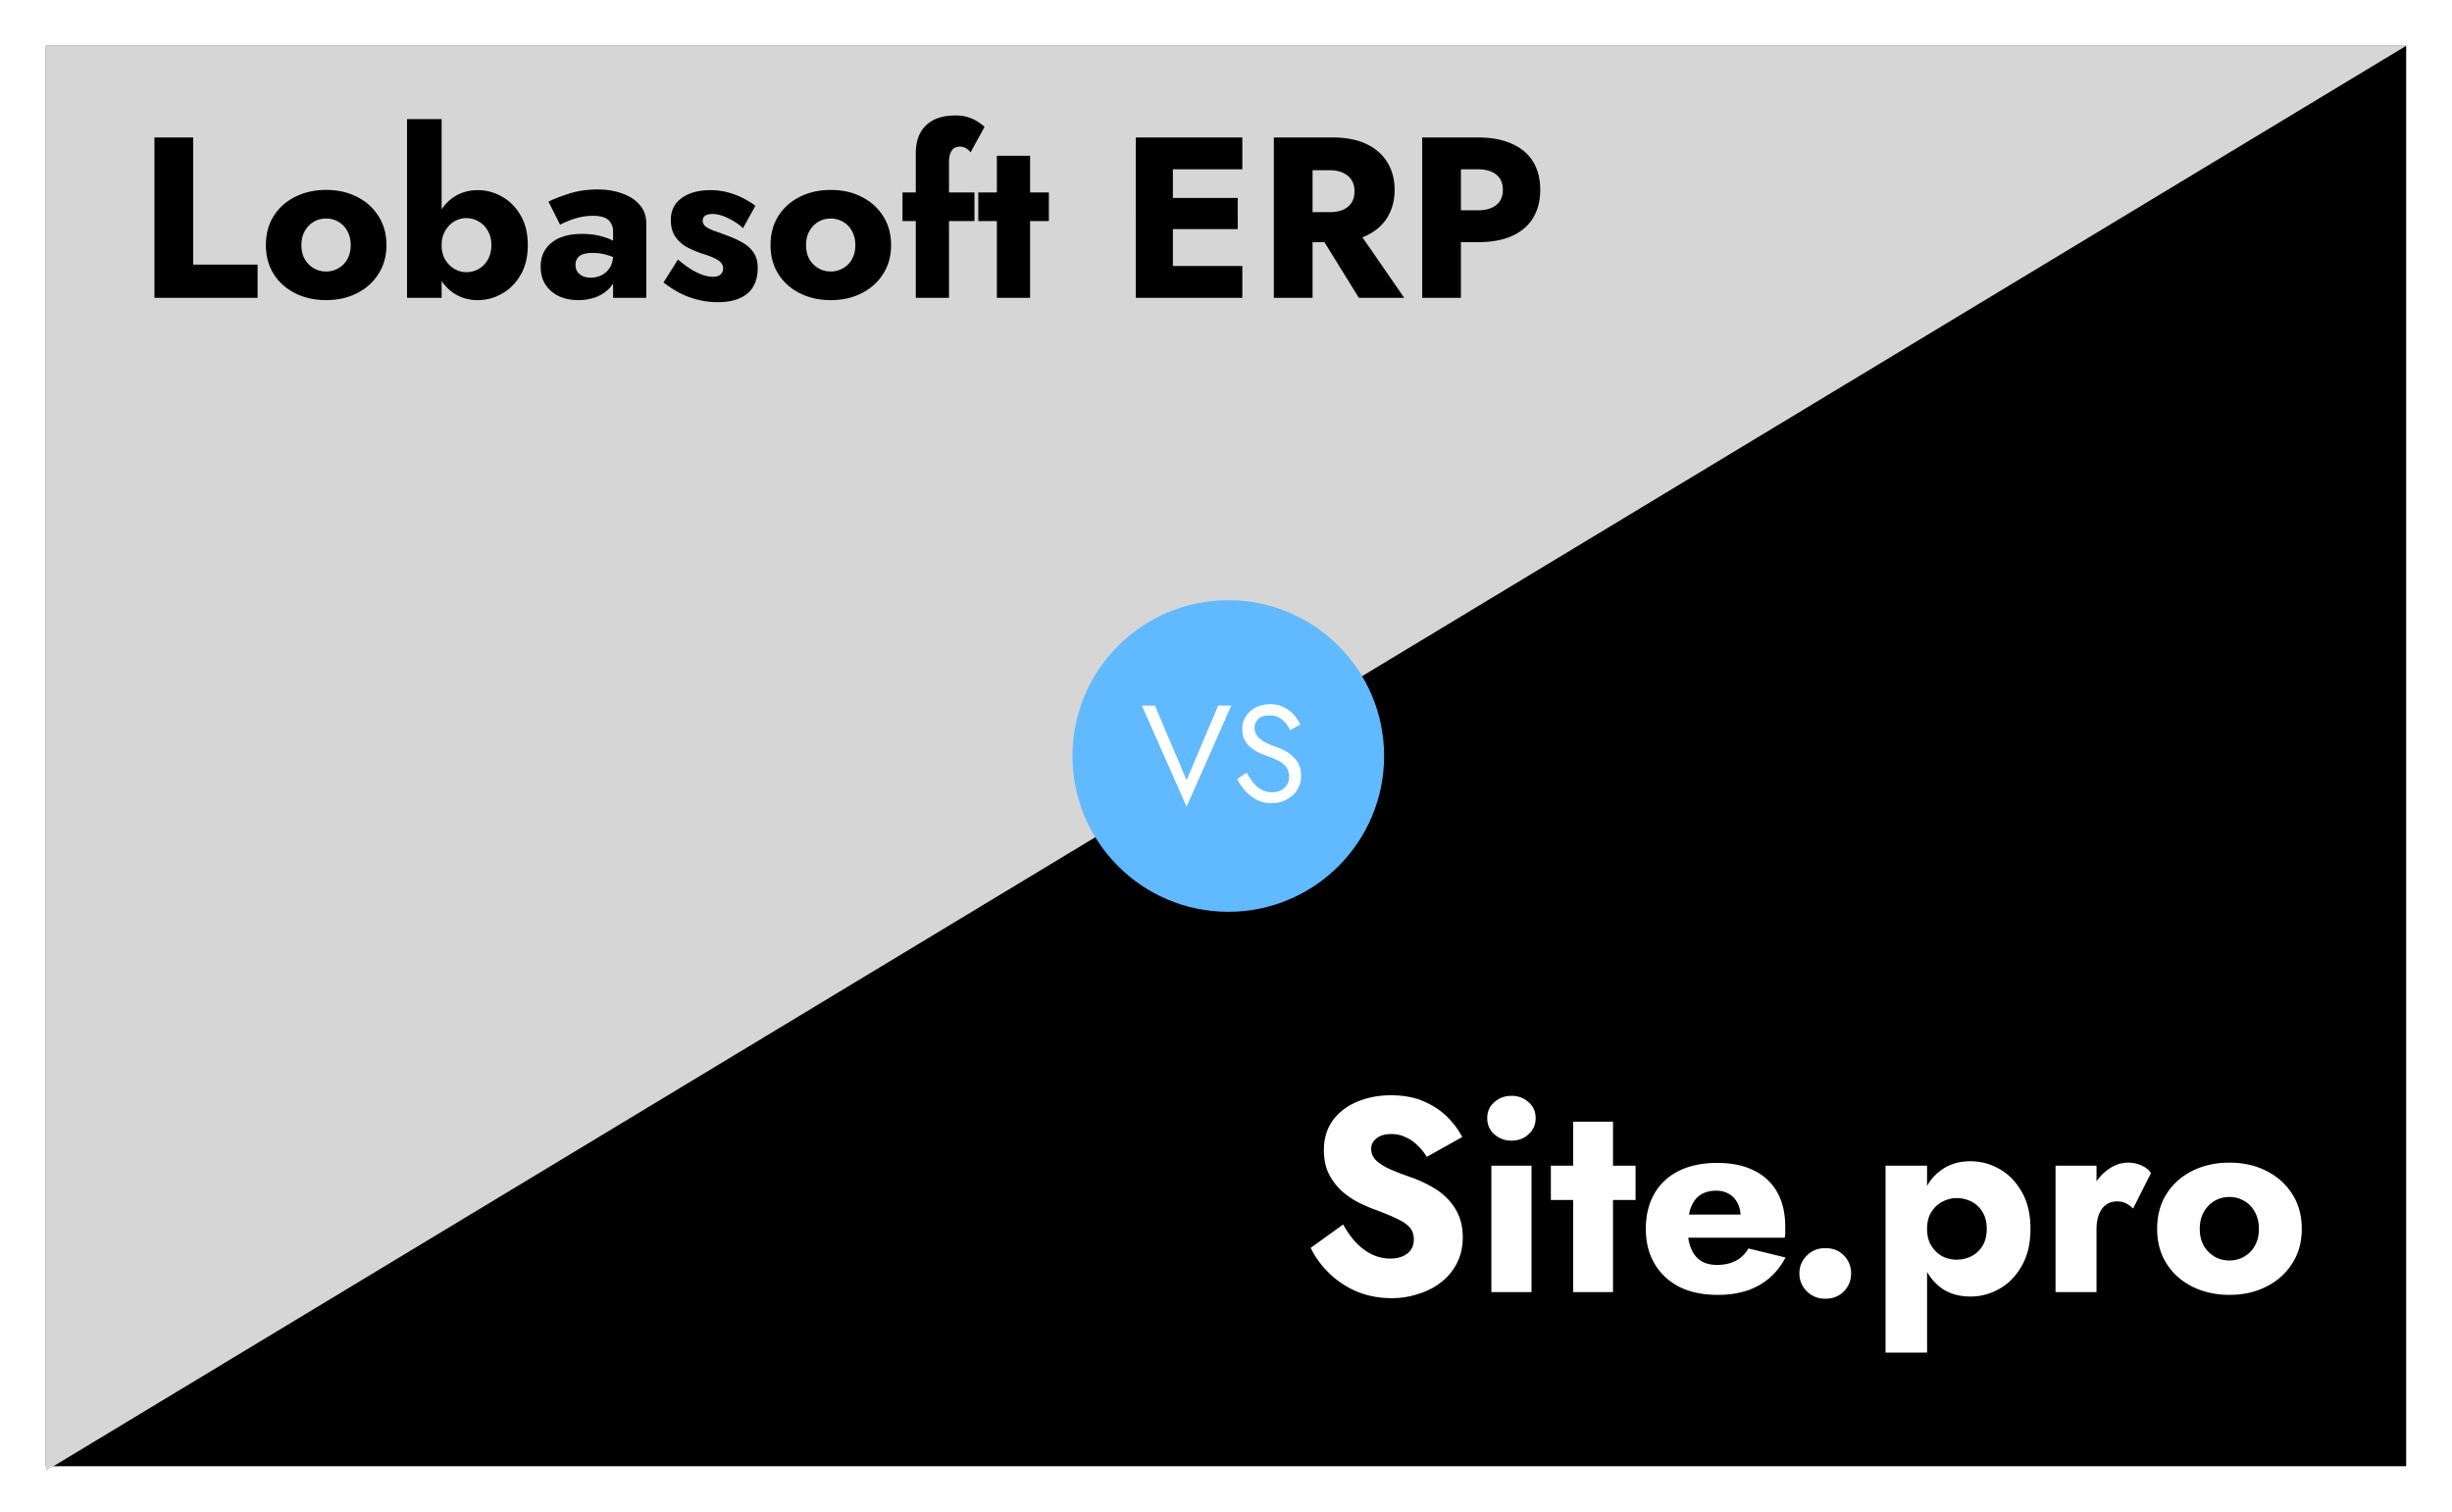<svg width="535" height="330" fill="none" xmlns="http://www.w3.org/2000/svg"><path fill="#fff" d="M0 0h535v330H0z"/><path fill="#000" d="M10 10h515v310H10z"/><path d="M10 10h515L10 321V10Z" fill="#D6D6D6"/><path d="M33.7 30h8.45v27.75H56.2V65H33.7V30Zm24.316 23.5c0-2.433.567-4.55 1.7-6.35 1.133-1.8 2.7-3.2 4.7-4.2s4.25-1.5 6.75-1.5 4.733.5 6.7 1.5c2 1 3.567 2.4 4.7 4.2 1.167 1.8 1.75 3.917 1.75 6.35 0 2.4-.583 4.5-1.75 6.3-1.133 1.8-2.7 3.2-4.7 4.2-1.967 1-4.2 1.5-6.7 1.5s-4.75-.5-6.75-1.5-3.567-2.4-4.7-4.2c-1.133-1.8-1.7-3.9-1.7-6.3Zm7.75 0c0 1.2.25 2.233.75 3.1a5.47 5.47 0 0 0 1.95 1.95c.8.467 1.7.7 2.7.7a5.16 5.16 0 0 0 2.65-.7 4.985 4.985 0 0 0 1.95-1.95c.5-.867.75-1.9.75-3.1 0-1.2-.25-2.233-.75-3.1a4.901 4.901 0 0 0-1.95-2 5.16 5.16 0 0 0-2.65-.7c-1 0-1.9.233-2.7.7-.8.467-1.45 1.133-1.95 2s-.75 1.9-.75 3.1ZM96.358 26v39h-7.55V26h7.55Zm18.8 27.5c0 2.567-.533 4.75-1.6 6.55-1.033 1.767-2.383 3.117-4.05 4.05-1.633.933-3.4 1.4-5.3 1.4s-3.6-.483-5.1-1.45c-1.5-.967-2.683-2.35-3.55-4.15-.867-1.8-1.3-3.933-1.3-6.4 0-2.5.434-4.633 1.3-6.4.867-1.8 2.05-3.183 3.55-4.15 1.5-.967 3.2-1.45 5.1-1.45 1.9 0 3.667.467 5.3 1.4 1.667.933 3.017 2.283 4.05 4.05 1.067 1.767 1.6 3.95 1.6 6.55Zm-7.95 0c0-1.2-.25-2.233-.75-3.1-.5-.9-1.166-1.583-2-2.05-.833-.5-1.75-.75-2.75-.75-.866 0-1.716.233-2.55.7-.8.467-1.466 1.15-2 2.05-.533.867-.8 1.917-.8 3.15 0 1.233.267 2.3.8 3.2.534.867 1.2 1.533 2 2 .834.467 1.684.7 2.55.7 1 0 1.917-.233 2.75-.7.834-.5 1.5-1.183 2-2.05.5-.9.75-1.95.75-3.15Zm18.36 4.3c0 .6.15 1.117.45 1.55.3.4.7.717 1.2.95.5.2 1.05.3 1.65.3a5.29 5.29 0 0 0 2.4-.55c.733-.367 1.333-.917 1.8-1.65.466-.733.7-1.633.7-2.7l.8 3c0 1.467-.4 2.717-1.2 3.75-.8 1-1.834 1.767-3.1 2.3-1.267.5-2.634.75-4.1.75-1.467 0-2.834-.267-4.1-.8a7.3 7.3 0 0 1-3-2.5c-.734-1.1-1.1-2.433-1.1-4 0-2.2.783-3.933 2.35-5.2 1.566-1.3 3.783-1.95 6.65-1.95 1.4 0 2.65.133 3.75.4 1.133.267 2.1.6 2.9 1 .8.4 1.4.817 1.8 1.25v3.35c-.8-.6-1.734-1.05-2.8-1.35a10.692 10.692 0 0 0-3.3-.5c-.9 0-1.617.1-2.15.3-.534.2-.934.5-1.2.9-.267.367-.4.833-.4 1.4Zm-3.35-8.75-2.55-5.05c1.3-.633 2.866-1.233 4.7-1.8 1.833-.567 3.833-.85 6-.85 2.033 0 3.85.3 5.45.9 1.6.567 2.866 1.4 3.8 2.5.933 1.1 1.4 2.45 1.4 4.05V65h-7.25V50.5c0-.567-.1-1.05-.3-1.45a2.621 2.621 0 0 0-.8-1.1c-.367-.3-.834-.517-1.4-.65-.534-.133-1.15-.2-1.85-.2-1.034 0-2.05.117-3.05.35-.967.233-1.817.517-2.55.85-.734.3-1.267.55-1.6.75Zm25.703 7.6c1.166.967 2.216 1.733 3.15 2.3.966.533 1.816.917 2.55 1.15.733.2 1.366.3 1.9.3.766 0 1.333-.167 1.7-.5.366-.333.55-.767.55-1.3 0-.5-.15-.917-.45-1.25-.3-.367-.817-.717-1.55-1.05-.7-.333-1.667-.683-2.9-1.05-1.1-.4-2.15-.867-3.15-1.4a7.368 7.368 0 0 1-2.4-2.25c-.634-.933-.95-2.133-.95-3.6 0-1.4.366-2.583 1.1-3.55.766-.967 1.783-1.7 3.05-2.2 1.3-.5 2.783-.75 4.45-.75 1.333 0 2.566.15 3.7.45 1.166.3 2.25.7 3.25 1.2 1.033.5 2 1.083 2.9 1.75l-2.7 4.9a12.42 12.42 0 0 0-3.3-2.2c-1.234-.6-2.367-.9-3.4-.9-.7 0-1.234.133-1.6.4-.334.267-.5.617-.5 1.05 0 .5.2.917.6 1.25.433.333 1.033.65 1.8.95.8.267 1.766.617 2.9 1.05 1.2.433 2.3.933 3.3 1.5 1.033.567 1.85 1.283 2.45 2.15.633.867.95 2.017.95 3.45 0 2.467-.767 4.333-2.3 5.6-1.5 1.233-3.617 1.85-6.35 1.85-1.667 0-3.217-.2-4.65-.6-1.4-.367-2.7-.867-3.9-1.5a26.43 26.43 0 0 1-3.35-2.2l3.15-5Zm20.202-3.15c0-2.433.567-4.55 1.7-6.35 1.134-1.8 2.7-3.2 4.7-4.2s4.25-1.5 6.75-1.5 4.734.5 6.7 1.5c2 1 3.567 2.4 4.7 4.2 1.167 1.8 1.75 3.917 1.75 6.35 0 2.4-.583 4.5-1.75 6.3-1.133 1.8-2.7 3.2-4.7 4.2-1.966 1-4.2 1.5-6.7 1.5s-4.75-.5-6.75-1.5-3.566-2.4-4.7-4.2c-1.133-1.8-1.7-3.9-1.7-6.3Zm7.75 0c0 1.2.25 2.233.75 3.1a5.47 5.47 0 0 0 1.95 1.95c.8.467 1.7.7 2.7.7a5.16 5.16 0 0 0 2.65-.7 4.978 4.978 0 0 0 1.95-1.95c.5-.867.75-1.9.75-3.1 0-1.2-.25-2.233-.75-3.1a4.894 4.894 0 0 0-1.95-2 5.16 5.16 0 0 0-2.65-.7c-1 0-1.9.233-2.7.7-.8.467-1.45 1.133-1.95 2s-.75 1.9-.75 3.1ZM196.916 42h15.7v6.25h-15.7V42Zm14.85-8.75c-.334-.433-.7-.75-1.1-.95-.367-.2-.767-.3-1.2-.3-.5 0-.934.117-1.3.35-.334.233-.6.6-.8 1.1-.2.5-.3 1.15-.3 1.95V65h-7.25V33.5c0-1.733.316-3.217.95-4.45.666-1.233 1.633-2.183 2.9-2.85 1.3-.667 2.9-1 4.8-1 1.166 0 2.15.15 2.95.45.8.267 1.483.6 2.05 1 .566.367 1.016.717 1.35 1.05l-3.05 5.55Zm1.687 8.75h15.4v6.25h-15.4V42Zm4.05-8h7.25v31h-7.25V34Zm35.908 31v-6.95h17.65V65h-17.65Zm0-28.05V30h17.65v6.95h-17.65Zm0 13.05v-6.8h16.65V50h-16.65Zm-5.6-20h8.1v35h-8.1V30Zm38.877 19.15h8.75L306.388 65h-9.9l-9.8-15.85ZM277.938 30h8.45v35h-8.45V30Zm5.3 7.15V30h7.45c3 0 5.5.483 7.5 1.45s3.517 2.317 4.55 4.05c1.034 1.7 1.55 3.683 1.55 5.95 0 2.233-.516 4.217-1.55 5.95-1.033 1.7-2.55 3.033-4.55 4-2 .967-4.5 1.45-7.5 1.45h-7.45V46.3h6.85c1.134 0 2.1-.167 2.9-.5.834-.367 1.467-.883 1.9-1.55.434-.7.65-1.533.65-2.5 0-.967-.216-1.783-.65-2.45-.433-.7-1.066-1.233-1.9-1.6-.8-.367-1.766-.55-2.9-.55h-6.85ZM310.311 30h8.45v35h-8.45V30Zm5.3 6.95V30h6.85c2.967 0 5.45.467 7.45 1.4 2.034.9 3.567 2.2 4.6 3.9 1.034 1.7 1.55 3.75 1.55 6.15 0 2.333-.516 4.367-1.55 6.1-1.033 1.7-2.566 3.017-4.6 3.95-2 .9-4.483 1.35-7.45 1.35h-6.85V45.9h6.85c1.7 0 3.034-.383 4-1.15.967-.767 1.45-1.867 1.45-3.3 0-1.467-.483-2.583-1.45-3.35-.966-.767-2.3-1.15-4-1.15h-6.85Z" fill="#000"/><path d="M293.06 267.24c.84 1.52 1.78 2.84 2.82 3.96 1.08 1.12 2.24 1.98 3.48 2.58 1.28.6 2.62.9 4.02.9 1.48 0 2.7-.36 3.66-1.08.96-.76 1.44-1.78 1.44-3.06 0-1.08-.28-1.94-.84-2.58-.56-.68-1.46-1.32-2.7-1.92-1.24-.6-2.88-1.28-4.92-2.04-1-.36-2.16-.86-3.48-1.5-1.28-.64-2.5-1.46-3.66-2.46a13.25 13.25 0 0 1-2.88-3.72c-.76-1.48-1.14-3.26-1.14-5.34 0-2.48.64-4.62 1.92-6.42 1.32-1.8 3.08-3.16 5.28-4.08 2.24-.96 4.72-1.44 7.44-1.44 2.8 0 5.22.46 7.26 1.38 2.08.92 3.8 2.08 5.16 3.48 1.36 1.4 2.4 2.82 3.12 4.26l-7.74 4.32c-.6-1-1.3-1.86-2.1-2.58a7.944 7.944 0 0 0-2.58-1.74c-.92-.44-1.92-.66-3-.66-1.44 0-2.54.32-3.3.96-.76.6-1.14 1.36-1.14 2.28 0 .96.36 1.8 1.08 2.52.76.72 1.82 1.38 3.18 1.98 1.4.6 3.08 1.24 5.04 1.92 1.48.56 2.86 1.22 4.14 1.98 1.28.72 2.4 1.6 3.36 2.64 1 1.04 1.78 2.24 2.34 3.6.56 1.36.84 2.92.84 4.68 0 2.12-.44 4.02-1.32 5.7-.84 1.64-2 3.02-3.48 4.14-1.44 1.12-3.1 1.96-4.98 2.52-1.84.6-3.74.9-5.7.9-2.72 0-5.26-.48-7.62-1.44-2.32-1-4.34-2.34-6.06-4.02-1.72-1.68-3.06-3.52-4.02-5.52l7.08-5.1Zm31.44-23.22c0-1.44.52-2.6 1.56-3.48 1.04-.92 2.28-1.38 3.72-1.38 1.48 0 2.72.46 3.72 1.38 1.04.88 1.56 2.04 1.56 3.48s-.52 2.62-1.56 3.54c-1 .92-2.24 1.38-3.72 1.38-1.44 0-2.68-.46-3.72-1.38-1.04-.92-1.56-2.1-1.56-3.54Zm.9 10.38h8.76V282h-8.76v-27.6Zm12.982 0h18.48v7.5h-18.48v-7.5Zm4.86-9.6h8.7V282h-8.7v-37.2Zm31.522 37.8c-3.2 0-5.98-.58-8.34-1.74-2.32-1.2-4.12-2.88-5.4-5.04-1.28-2.16-1.92-4.7-1.92-7.62 0-2.96.62-5.52 1.86-7.68 1.24-2.16 3.02-3.82 5.34-4.98 2.36-1.16 5.14-1.74 8.34-1.74s5.9.56 8.1 1.68c2.2 1.08 3.88 2.66 5.04 4.74 1.16 2.08 1.74 4.6 1.74 7.56v1.32c0 .4-.04.74-.12 1.02h-25.2v-5.04h17.04l-2.16 2.76c.2-.28.36-.62.48-1.02.16-.44.24-.8.24-1.08 0-1.2-.22-2.24-.66-3.12-.44-.88-1.06-1.56-1.86-2.04s-1.74-.72-2.82-.72c-1.36 0-2.5.3-3.42.9-.92.6-1.62 1.52-2.1 2.76-.44 1.2-.68 2.72-.72 4.56 0 1.68.24 3.12.72 4.32.48 1.2 1.2 2.12 2.16 2.76.96.6 2.14.9 3.54.9 1.6 0 2.96-.3 4.08-.9 1.16-.6 2.08-1.5 2.76-2.7l8.1 1.98c-1.44 2.72-3.4 4.76-5.88 6.12-2.44 1.36-5.42 2.04-8.94 2.04Zm17.846-4.68c0-1.52.54-2.82 1.62-3.9s2.42-1.62 4.02-1.62c1.68 0 3.04.54 4.08 1.62s1.56 2.38 1.56 3.9-.52 2.82-1.56 3.9-2.4 1.62-4.08 1.62c-1.6 0-2.94-.54-4.02-1.62-1.08-1.08-1.62-2.38-1.62-3.9Zm27.856 17.28h-9.06v-40.8h9.06v40.8Zm22.56-27c0 3.2-.64 5.9-1.92 8.1-1.24 2.2-2.86 3.86-4.86 4.98a12.604 12.604 0 0 1-6.36 1.68c-2.4 0-4.48-.6-6.24-1.8-1.72-1.24-3.04-2.96-3.96-5.16-.92-2.24-1.38-4.84-1.38-7.8 0-3 .46-5.6 1.38-7.8.92-2.2 2.24-3.9 3.96-5.1 1.76-1.24 3.84-1.86 6.24-1.86 2.28 0 4.4.56 6.36 1.68 2 1.12 3.62 2.78 4.86 4.98 1.28 2.16 1.92 4.86 1.92 8.1Zm-9.54 0c0-1.44-.3-2.66-.9-3.66-.6-1-1.4-1.76-2.4-2.28-1-.52-2.1-.78-3.3-.78-1.04 0-2.06.26-3.06.78-.96.48-1.76 1.22-2.4 2.22-.64 1-.96 2.24-.96 3.72s.32 2.72.96 3.72c.64 1 1.44 1.76 2.4 2.28 1 .48 2.02.72 3.06.72 1.2 0 2.3-.26 3.3-.78s1.8-1.28 2.4-2.28c.6-1 .9-2.22.9-3.66Zm23.951-13.8V282h-8.94v-27.6h8.94Zm7.98 9.36a6 6 0 0 0-1.56-1.14c-.52-.28-1.18-.42-1.98-.42-.88 0-1.66.24-2.34.72-.68.48-1.2 1.18-1.56 2.1-.36.92-.54 2.04-.54 3.36l-2.16-3.18c0-2.2.42-4.16 1.26-5.88.88-1.72 2.02-3.08 3.42-4.08s2.86-1.5 4.38-1.5c1 0 1.96.2 2.88.6.92.4 1.62.96 2.1 1.68l-3.9 7.74Zm5.249 4.44c0-2.92.68-5.46 2.04-7.62 1.36-2.16 3.24-3.84 5.64-5.04 2.4-1.2 5.1-1.8 8.1-1.8s5.68.6 8.04 1.8c2.4 1.2 4.28 2.88 5.64 5.04 1.4 2.16 2.1 4.7 2.1 7.62 0 2.88-.7 5.4-2.1 7.56-1.36 2.16-3.24 3.84-5.64 5.04-2.36 1.2-5.04 1.8-8.04 1.8-3 0-5.7-.6-8.1-1.8-2.4-1.2-4.28-2.88-5.64-5.04-1.36-2.16-2.04-4.68-2.04-7.56Zm9.3 0c0 1.44.3 2.68.9 3.72.6 1 1.38 1.78 2.34 2.34.96.56 2.04.84 3.24.84 1.16 0 2.22-.28 3.18-.84 1-.56 1.78-1.34 2.34-2.34.6-1.04.9-2.28.9-3.72 0-1.44-.3-2.68-.9-3.72a5.882 5.882 0 0 0-2.34-2.4c-.96-.56-2.02-.84-3.18-.84-1.2 0-2.28.28-3.24.84-.96.56-1.74 1.36-2.34 2.4-.6 1.04-.9 2.28-.9 3.72Z" fill="#fff"/><circle cx="268" cy="165" r="34" fill="#61B9FF"/><path d="m258.9 170.26 6.9-16.26h2.85l-9.75 22.05-9.75-22.05H252l6.9 16.26Zm13.085-1.62c.48.84.98 1.58 1.5 2.22.54.64 1.14 1.14 1.8 1.5.66.36 1.41.54 2.25.54 1.12 0 2.02-.31 2.7-.93.68-.62 1.02-1.41 1.02-2.37 0-.94-.22-1.69-.66-2.25-.44-.56-1.02-1.01-1.74-1.35-.7-.36-1.45-.68-2.25-.96-.52-.18-1.1-.41-1.74-.69-.64-.3-1.25-.67-1.83-1.11a5.84 5.84 0 0 1-1.44-1.68c-.36-.66-.54-1.47-.54-2.43 0-1.04.26-1.97.78-2.79.52-.82 1.24-1.46 2.16-1.92.92-.48 1.97-.72 3.15-.72 1.14 0 2.13.22 2.97.66.86.42 1.59.97 2.19 1.65.6.66 1.07 1.36 1.41 2.1l-2.19 1.26a8.64 8.64 0 0 0-.99-1.53c-.4-.5-.89-.91-1.47-1.23-.56-.32-1.25-.48-2.07-.48-1.14 0-1.97.28-2.49.84-.52.54-.78 1.15-.78 1.83 0 .58.15 1.12.45 1.62.3.48.8.94 1.5 1.38.72.42 1.69.84 2.91 1.26.56.2 1.15.46 1.77.78.62.32 1.19.73 1.71 1.23.54.48.98 1.07 1.32 1.77.34.68.51 1.5.51 2.46 0 .92-.18 1.75-.54 2.49-.34.74-.82 1.37-1.44 1.89-.6.52-1.29.92-2.07 1.2-.76.28-1.56.42-2.4.42-1.14 0-2.2-.24-3.18-.72-.96-.5-1.81-1.15-2.55-1.95-.72-.82-1.31-1.69-1.77-2.61l2.04-1.38Z" fill="#fff"/></svg>